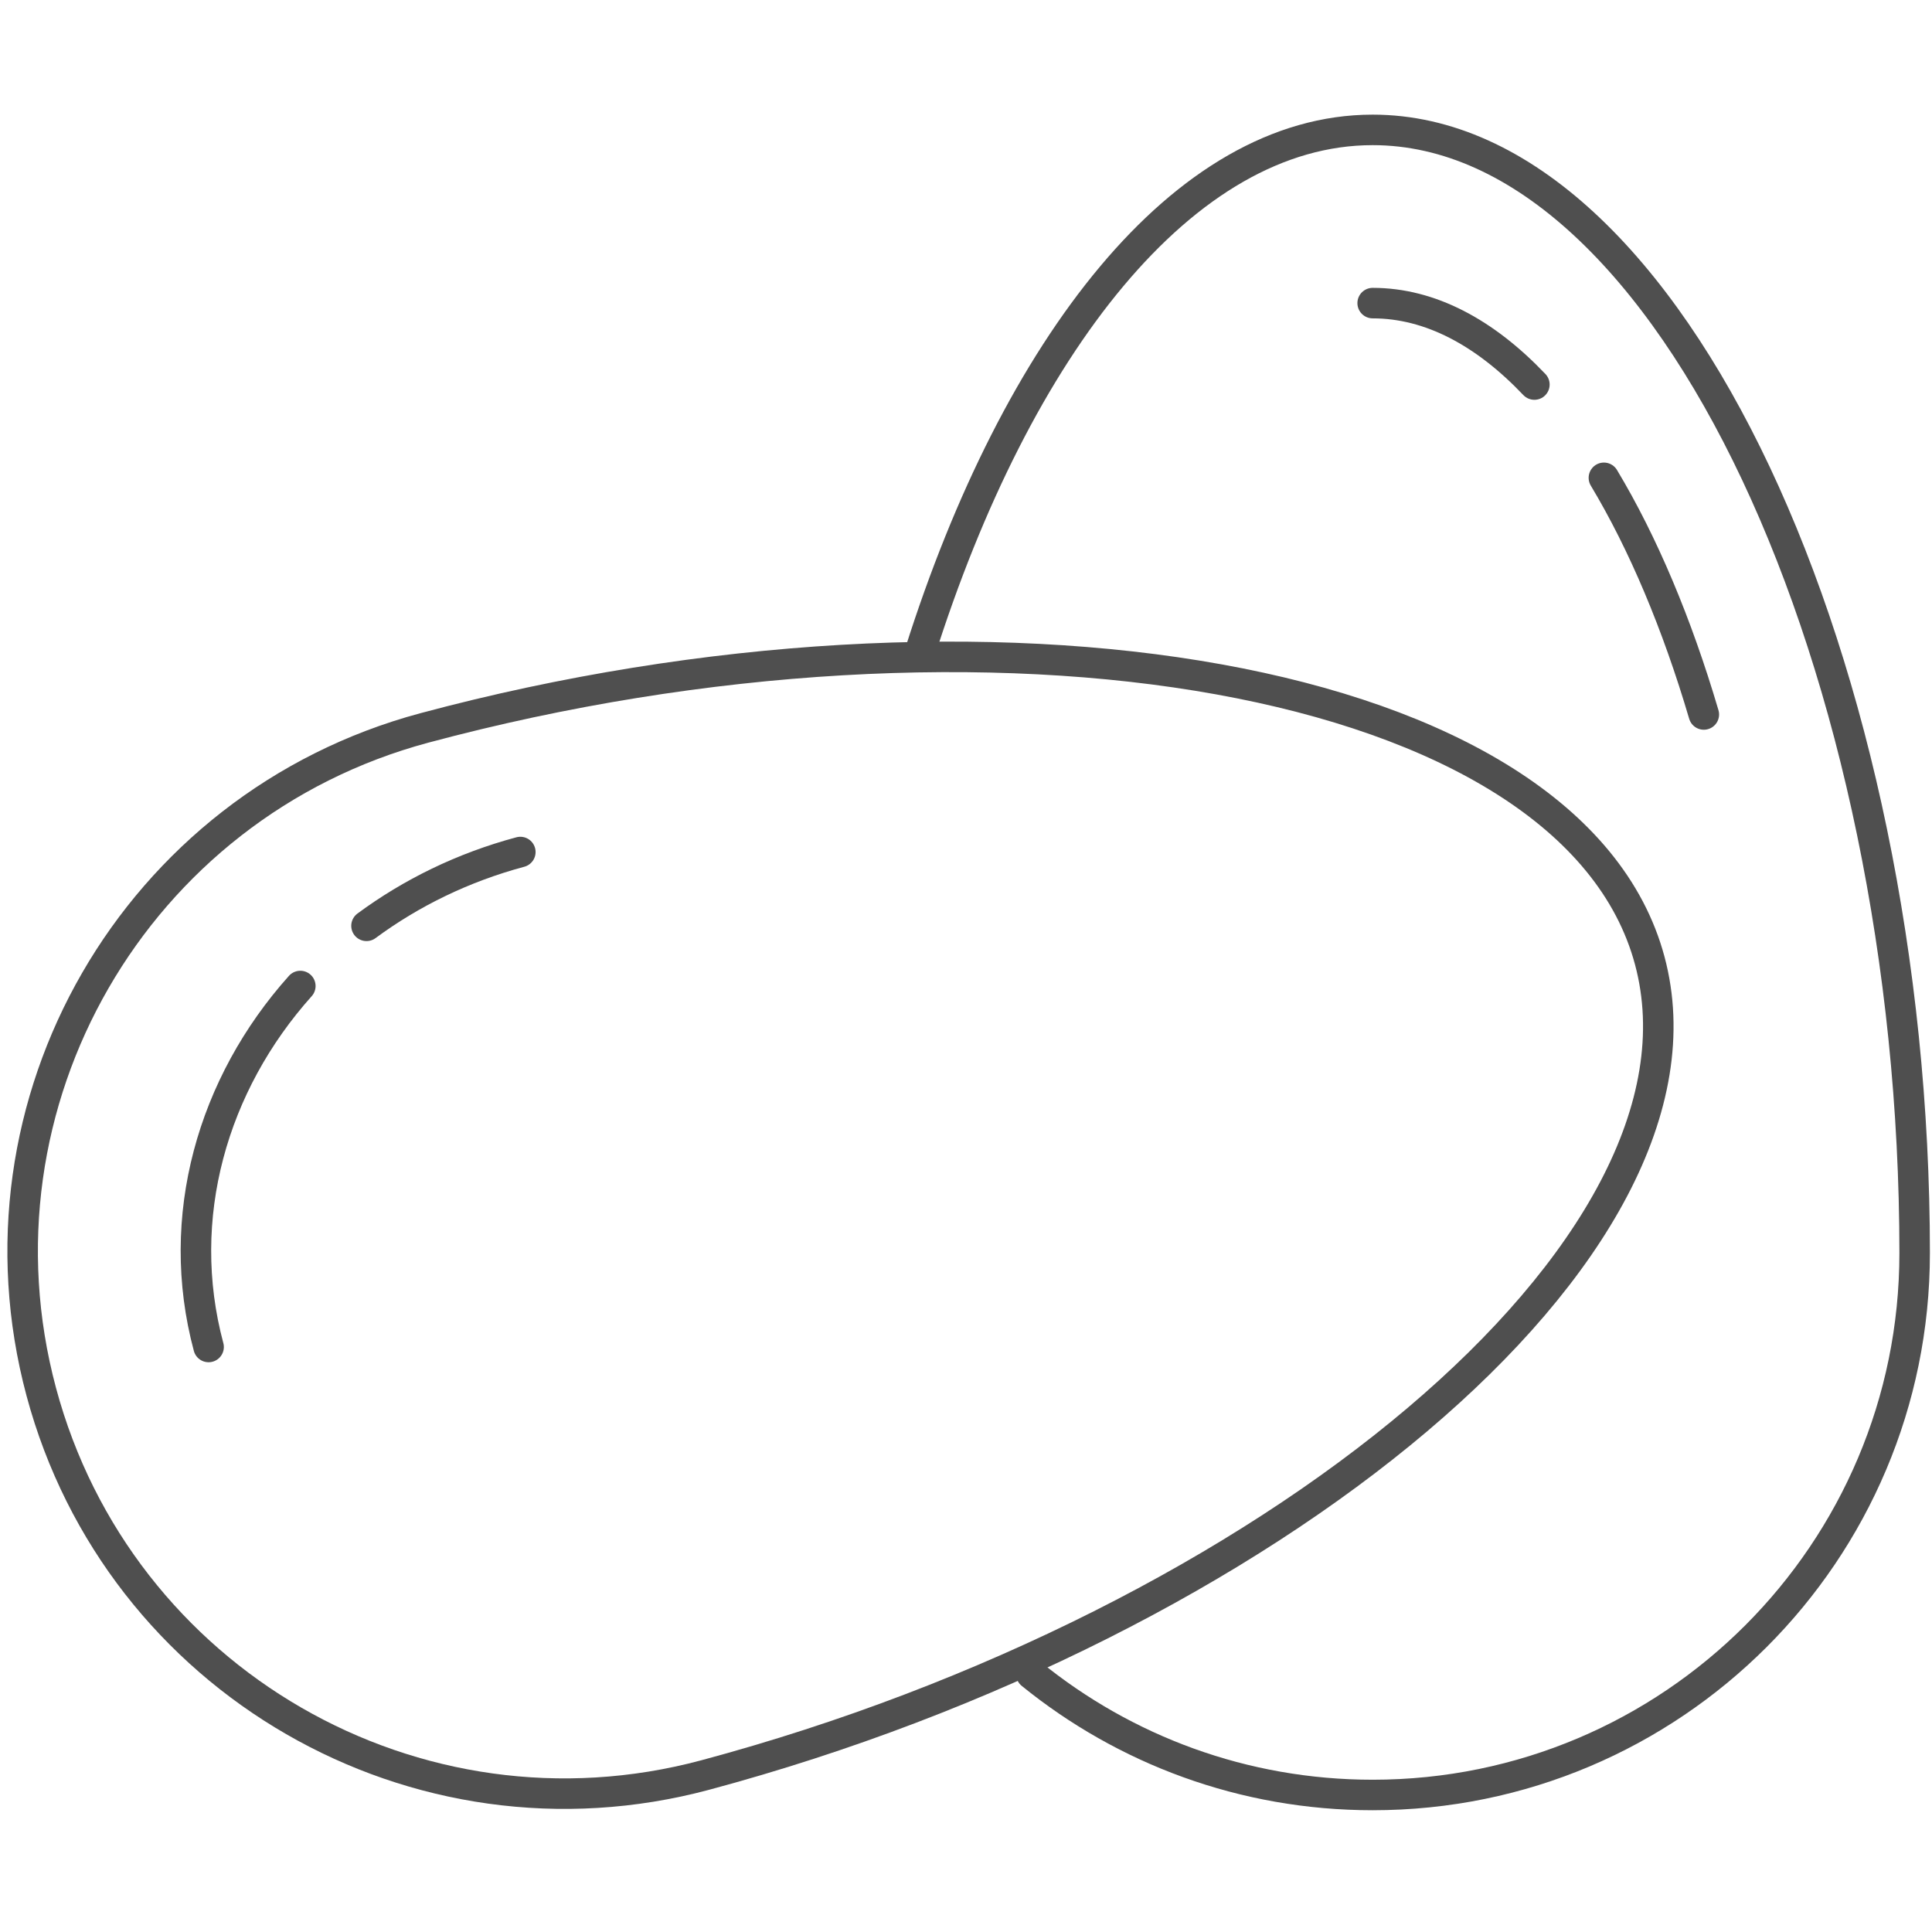 <?xml version="1.0" encoding="UTF-8" standalone="no"?>
<!-- Created with Inkscape (http://www.inkscape.org/) -->

<svg
   xmlns:dc="http://purl.org/dc/elements/1.1/"
   xmlns:cc="http://creativecommons.org/ns#"
   xmlns:rdf="http://www.w3.org/1999/02/22-rdf-syntax-ns#"
   xmlns:svg="http://www.w3.org/2000/svg"
   xmlns="http://www.w3.org/2000/svg"
   xmlns:sodipodi="http://sodipodi.sourceforge.net/DTD/sodipodi-0.dtd"
   xmlns:inkscape="http://www.inkscape.org/namespaces/inkscape"
   width="95"
   height="95"
   viewBox="0 0 95 95"
   id="svg2"
   version="1.1"
   inkscape:version="0.91 r13725"
   sodipodi:docname="jaja.svg"
   inkscape:export-filename="C:\Users\satysfakcja\Desktop\layer1-4.png"
   inkscape:export-xdpi="90"
   inkscape:export-ydpi="90">
  <defs
     id="defs4" />
  <sodipodi:namedview
     id="base"
     pagecolor="#ffffff"
     bordercolor="#666666"
     borderopacity="1.0"
     inkscape:pageopacity="0.0"
     inkscape:pageshadow="2"
     inkscape:zoom="2.8284272"
     inkscape:cx="-74.358142"
     inkscape:cy="45.142353"
     inkscape:document-units="px"
     inkscape:current-layer="g4434"
     showgrid="false"
     units="px"
     fit-margin-top="0"
     fit-margin-left="0"
     fit-margin-right="0"
     fit-margin-bottom="0"
     inkscape:window-width="1920"
     inkscape:window-height="1017"
     inkscape:window-x="1912"
     inkscape:window-y="-8"
     inkscape:window-maximized="1"
     showguides="true"
     inkscape:guide-bbox="true">
    <sodipodi:guide
       position="139.75,126.5"
       orientation="1,0"
       id="guide4235" />
  </sodipodi:namedview>
  <g
     inkscape:label="Layer 1"
     inkscape:groupmode="layer"
     id="layer1"
     transform="translate(-669.643,-776.291)">
    <g
       id="g4464"
       transform="matrix(1.239,0,0,1.242,1904.456,322.836)" />
    <g
       id="g4464-7"
       transform="matrix(1.239,0,0,1.242,1770.885,387.836)" />
    <g
       id="g4318"
       transform="translate(-0.491,0)" />
    <g
       id="g4671"
       transform="matrix(-1,0,0,1,1104.88,0)" />
    <g
       transform="matrix(1.197,-0.321,0.321,1.199,1611.593,125.856)"
       id="g4193" />
    <g
       id="g4434">
      <g
         transform="matrix(0,-1,1,0,-168.497,1480.911)"
         id="g5483" />
      <g
         id="g4878"
         transform="matrix(1.099,0,0,1.099,-77.068,-92.171)">
        <g
           transform="matrix(0.966,-0.259,0.259,0.966,-182.902,218.536)"
           id="g4756">
          <path
             style="opacity:1;fill:#000000;fill-opacity:0;stroke:#4f4f4f;stroke-width:1.365;stroke-linecap:round;stroke-linejoin:round;stroke-miterlimit:4;stroke-dasharray:none;stroke-opacity:1"
             d="m 694.705,811.791 c -13.393,0 -24.25,10.857 -24.25,24.25 0,13.393 10.857,24.25 24.25,24.25 26.018,4e-5 50.25,-10.857 50.25,-24.25 0,-13.393 -24.232,-24.25 -50.25,-24.25 z"
             id="path4721"
             inkscape:connector-curvature="0"
             sodipodi:nodetypes="ssccs" />
          <path
             sodipodi:nodetypes="cccc"
             inkscape:connector-curvature="0"
             id="path4726"
             d="m 686.351,821.506 c -4.927,3.218 -8.146,8.529 -8.146,14.535 m 19.205,-17.776 c -2.662,0 -5.197,0.501 -7.502,1.407"
             style="opacity:1;fill:#000000;fill-opacity:0;stroke:#4f4f4f;stroke-width:1.365;stroke-linecap:round;stroke-linejoin:round;stroke-miterlimit:4;stroke-dasharray:none;stroke-opacity:1" />
        </g>
        <g
           transform="translate(-24.665,12.735)"
           id="g4874">
          <path
             style="opacity:1;fill:#000000;fill-opacity:0;stroke:#4f4f4f;stroke-width:1.365;stroke-linecap:round;stroke-linejoin:round;stroke-miterlimit:4;stroke-dasharray:none;stroke-opacity:1"
             d="m 750.255,852.394 c 4.169,3.384 9.484,5.412 15.272,5.412 13.393,0 24.25,-10.857 24.25,-24.25 4e-5,-26.018 -10.857,-50.25 -24.25,-50.25 -8.468,0 -15.921,9.686 -20.259,23.386"
             id="path4734"
             inkscape:connector-curvature="0"
             sodipodi:nodetypes="csccc" />
          <path
             sodipodi:nodetypes="cccc"
             inkscape:connector-curvature="0"
             id="path4736"
             d="m 780.344,809.462 c -1.197,-4.057 -2.715,-7.665 -4.471,-10.589 m -3.11,-4.173 c -2.21,-2.323 -4.659,-3.644 -7.236,-3.644"
             style="opacity:1;fill:#000000;fill-opacity:0;stroke:#4f4f4f;stroke-width:1.365;stroke-linecap:round;stroke-linejoin:round;stroke-miterlimit:4;stroke-dasharray:none;stroke-opacity:1" />
        </g>
      </g>
    </g>
  </g>
</svg>
